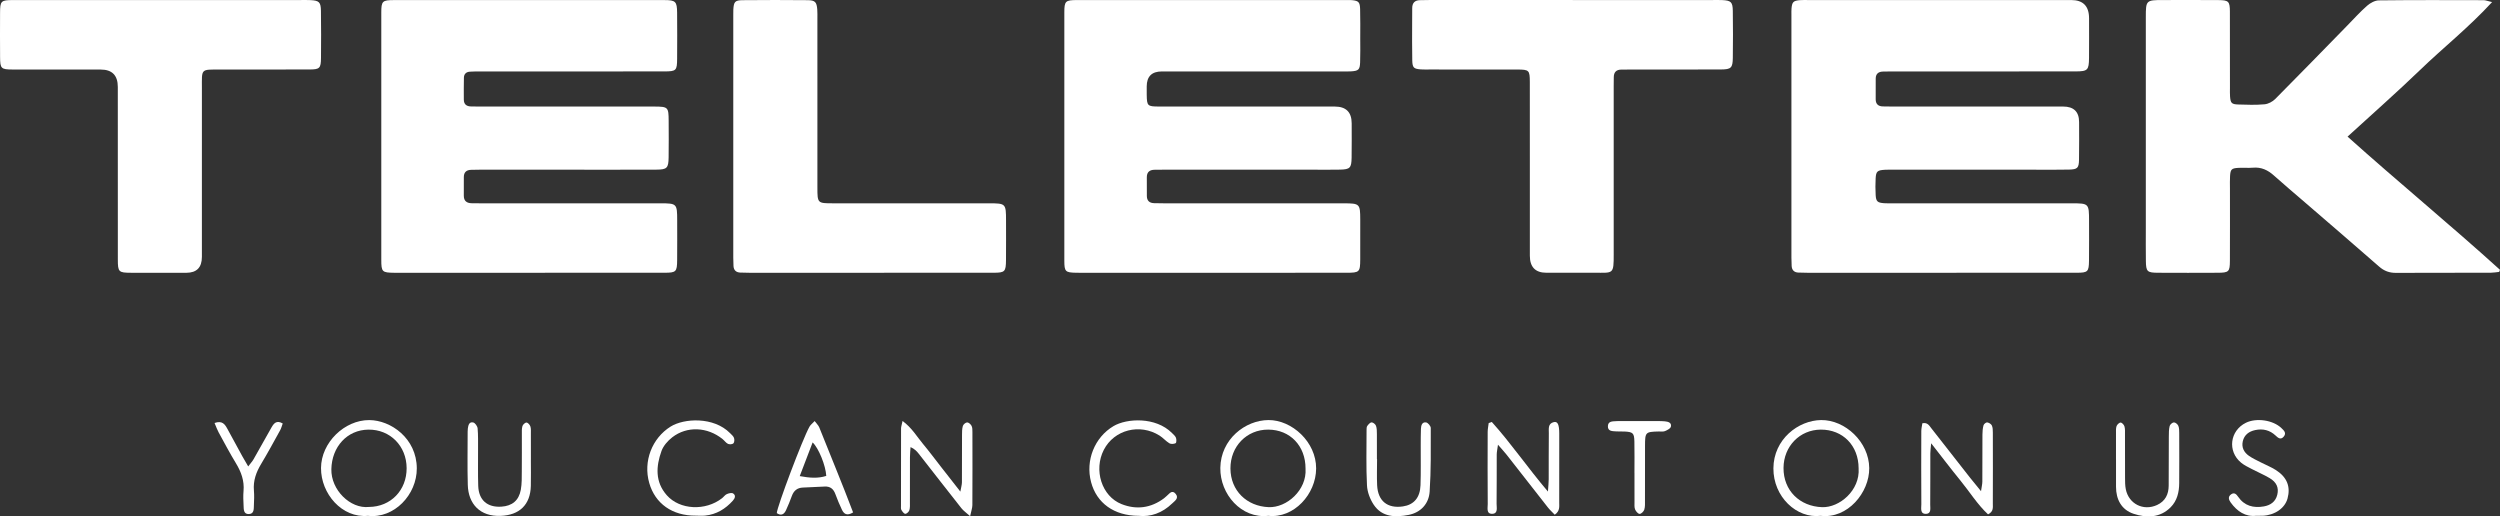 <svg width="213" height="44" viewBox="0 0 213 44" fill="none" xmlns="http://www.w3.org/2000/svg">
<rect x="0" y="0" width="213" height="44" fill="#333333" stroke="none"/>
<g clip-path="url(#clip0_632_2211)">
<path d="M165.262 23.241C161.514 23.241 157.765 23.241 154.018 23.241C153.75 23.241 153.482 23.236 153.215 23.223C152.863 23.207 152.67 23.015 152.649 22.663C152.634 22.426 152.629 22.187 152.629 21.95C152.628 15.05 152.629 8.149 152.629 1.249C152.629 1.071 152.622 0.891 152.638 0.714C152.686 0.169 152.794 0.062 153.353 0.013C153.589 -0.007 153.829 0.004 154.067 0.004C161.533 0.004 169 0.004 176.467 0.004C177.479 0.004 177.986 0.52 177.988 1.554C177.988 2.685 177.996 3.815 177.985 4.945C177.975 5.97 177.869 6.081 176.861 6.084C174.422 6.092 171.983 6.087 169.543 6.087C166.747 6.087 163.951 6.087 161.154 6.087C160.916 6.087 160.678 6.094 160.44 6.097C160.052 6.103 159.816 6.282 159.811 6.686C159.802 7.28 159.803 7.876 159.809 8.47C159.812 8.871 160.035 9.062 160.427 9.067C160.695 9.07 160.963 9.077 161.231 9.077C166.079 9.077 170.928 9.077 175.777 9.077C176.682 9.077 177.136 9.517 177.139 10.397C177.141 11.468 177.151 12.539 177.132 13.61C177.119 14.315 177.001 14.432 176.283 14.449C175.302 14.472 174.319 14.458 173.338 14.458C169.322 14.458 165.306 14.458 161.29 14.458C161.052 14.458 160.814 14.45 160.576 14.465C159.952 14.505 159.837 14.602 159.805 15.196C159.78 15.671 159.779 16.149 159.807 16.623C159.84 17.167 159.962 17.271 160.527 17.314C160.793 17.334 161.063 17.323 161.331 17.323C166.387 17.323 171.445 17.323 176.502 17.323C177.972 17.323 177.985 17.338 177.987 18.821C177.988 19.951 177.996 21.081 177.983 22.211C177.972 23.147 177.886 23.236 176.953 23.238C173.057 23.244 169.159 23.24 165.263 23.24L165.262 23.241Z" fill="white"/>
<path d="M103.203 23.241C99.545 23.241 95.888 23.241 92.23 23.241C92.051 23.241 91.873 23.244 91.694 23.239C90.767 23.218 90.682 23.148 90.681 22.203C90.676 15.157 90.677 8.111 90.681 1.065C90.681 0.093 90.77 0.006 91.765 0.005C99.436 0.001 107.109 0.003 114.781 0.004C114.93 0.004 115.08 -0.001 115.226 0.016C115.751 0.078 115.864 0.183 115.882 0.771C115.907 1.603 115.893 2.436 115.893 3.269C115.893 3.952 115.909 4.636 115.882 5.32C115.858 5.934 115.743 6.036 115.137 6.079C114.87 6.098 114.602 6.087 114.334 6.087C109.22 6.087 104.105 6.087 98.99 6.087C98.132 6.087 97.702 6.514 97.7 7.368C97.7 7.606 97.696 7.843 97.701 8.082C97.717 9.019 97.764 9.075 98.736 9.076C103.732 9.08 108.727 9.078 113.723 9.078C114.68 9.078 115.16 9.553 115.163 10.501C115.164 11.482 115.174 12.463 115.157 13.444C115.143 14.307 115.018 14.433 114.176 14.452C113.404 14.47 112.631 14.457 111.857 14.457C107.635 14.457 103.412 14.457 99.189 14.457C98.921 14.457 98.654 14.463 98.386 14.463C97.962 14.466 97.708 14.646 97.709 15.101C97.71 15.636 97.707 16.171 97.712 16.706C97.716 17.107 97.937 17.299 98.328 17.31C98.625 17.318 98.922 17.323 99.22 17.323C104.305 17.323 109.389 17.323 114.475 17.324C115.852 17.324 115.89 17.364 115.893 18.708C115.895 19.838 115.898 20.968 115.892 22.097C115.885 23.185 115.832 23.238 114.712 23.239C110.876 23.243 107.04 23.241 103.204 23.241H103.203Z" fill="white"/>
<path d="M45.019 23.241C41.39 23.241 37.761 23.241 34.132 23.241C33.954 23.241 33.775 23.243 33.597 23.241C32.552 23.227 32.486 23.173 32.486 22.122C32.482 15.104 32.482 8.086 32.486 1.068C32.486 0.097 32.576 0.008 33.568 0.007C41.242 0.003 48.916 0.003 56.589 0.007C57.564 0.007 57.68 0.128 57.69 1.078C57.702 2.386 57.7 3.695 57.691 5.003C57.685 6.006 57.615 6.081 56.63 6.085C54.222 6.092 51.812 6.087 49.403 6.087C46.548 6.087 43.692 6.087 40.837 6.087C40.569 6.087 40.302 6.091 40.035 6.107C39.722 6.126 39.532 6.303 39.525 6.616C39.511 7.239 39.514 7.864 39.517 8.489C39.52 8.9 39.762 9.067 40.148 9.07C40.416 9.071 40.684 9.078 40.952 9.078C45.74 9.078 50.529 9.078 55.318 9.078C55.467 9.078 55.615 9.078 55.764 9.078C56.919 9.086 56.964 9.128 56.97 10.289C56.976 11.329 56.982 12.37 56.967 13.411C56.954 14.317 56.83 14.448 55.928 14.453C53.519 14.464 51.109 14.458 48.701 14.458C46.083 14.458 43.466 14.458 40.849 14.458C40.611 14.458 40.373 14.464 40.135 14.47C39.744 14.48 39.523 14.672 39.518 15.073C39.512 15.608 39.514 16.143 39.516 16.678C39.516 17.13 39.775 17.312 40.197 17.316C40.465 17.318 40.733 17.323 41.001 17.323C46.087 17.323 51.173 17.323 56.259 17.323C57.671 17.323 57.694 17.35 57.696 18.779C57.698 19.909 57.703 21.039 57.693 22.169C57.684 23.154 57.605 23.237 56.62 23.238C52.754 23.243 48.886 23.239 45.02 23.24L45.019 23.241Z" fill="white"/>
<path d="M212.326 0.178C210.325 2.354 208.154 4.066 206.175 5.977C204.193 7.889 202.122 9.708 200.012 11.64C204.352 15.53 208.768 19.156 212.999 22.988C212.976 23.047 212.953 23.107 212.93 23.167C212.68 23.192 212.429 23.238 212.179 23.239C209.502 23.245 206.825 23.233 204.148 23.249C203.579 23.253 203.13 23.091 202.697 22.71C200.598 20.868 198.474 19.052 196.36 17.226C195.483 16.468 194.595 15.723 193.732 14.95C193.219 14.489 192.662 14.225 191.956 14.287C191.543 14.322 191.122 14.279 190.707 14.302C190.132 14.334 190.038 14.428 190.001 14.991C189.978 15.346 189.992 15.705 189.992 16.062C189.992 18.114 189.998 20.165 189.988 22.218C189.984 23.151 189.899 23.234 188.962 23.239C187.266 23.249 185.571 23.248 183.876 23.239C182.935 23.235 182.842 23.145 182.829 22.231C182.815 21.309 182.824 20.387 182.824 19.465C182.824 13.458 182.823 7.45 182.824 1.443C182.824 0.029 182.851 0.005 184.278 0.004C185.854 0.002 187.431 -0.005 189.007 0.008C189.882 0.015 189.983 0.118 189.987 0.99C189.997 3.161 189.991 5.332 189.992 7.503C189.992 7.742 189.982 7.98 190 8.217C190.042 8.781 190.13 8.885 190.706 8.903C191.449 8.928 192.198 8.953 192.935 8.886C193.254 8.858 193.619 8.666 193.849 8.435C195.903 6.369 197.933 4.279 199.97 2.196C200.532 1.622 201.071 1.022 201.672 0.493C201.942 0.257 202.338 0.036 202.68 0.032C205.653 -0.004 208.628 0.009 211.603 0.015C211.768 0.015 211.934 0.088 212.325 0.179L212.326 0.178Z" fill="white"/>
<path d="M13.699 0.003C17.683 0.003 21.667 0.003 25.651 0.003C25.919 0.003 26.186 -0.005 26.453 0.01C27.187 0.049 27.332 0.177 27.344 0.926C27.364 2.264 27.361 3.601 27.349 4.939C27.34 5.814 27.24 5.917 26.369 5.92C23.842 5.93 21.315 5.925 18.788 5.925C17.07 5.925 17.202 5.83 17.202 7.528C17.2 12.315 17.202 17.1 17.201 21.887C17.201 22.787 16.761 23.239 15.88 23.242C14.304 23.245 12.729 23.247 11.153 23.24C10.111 23.236 10.041 23.172 10.04 22.121C10.035 17.216 10.037 12.311 10.037 7.407C10.037 6.421 9.552 5.927 8.583 5.926C6.085 5.925 3.587 5.93 1.09 5.923C0.087 5.92 0.014 5.846 0.007 4.867C-0.003 3.617 -0.001 2.369 0.005 1.12C0.01 0.076 0.073 0.007 1.123 0.005C5.315 -9.76984e-05 9.507 0.003 13.699 0.003Z" fill="white"/>
<path d="M133.989 0.003C137.973 0.003 141.958 0.003 145.942 0.003C146.21 0.003 146.477 -0.005 146.744 0.008C147.479 0.046 147.623 0.171 147.635 0.924C147.655 2.262 147.655 3.6 147.636 4.937C147.623 5.784 147.488 5.914 146.629 5.918C144.28 5.929 141.931 5.922 139.582 5.923C139.106 5.923 138.631 5.93 138.155 5.929C137.717 5.928 137.495 6.14 137.494 6.581C137.494 6.848 137.487 7.116 137.487 7.383C137.487 12.139 137.482 16.896 137.488 21.652C137.491 23.404 137.453 23.234 135.856 23.238C134.489 23.242 133.121 23.24 131.753 23.238C130.815 23.238 130.345 22.754 130.343 21.786C130.342 18.962 130.343 16.137 130.343 13.313C130.343 11.203 130.348 9.092 130.341 6.981C130.337 5.981 130.281 5.927 129.268 5.924C126.771 5.918 124.273 5.922 121.776 5.921C121.538 5.921 121.299 5.93 121.063 5.913C120.455 5.868 120.34 5.773 120.325 5.151C120.301 4.081 120.315 3.011 120.315 1.941C120.315 1.525 120.321 1.108 120.321 0.692C120.321 0.26 120.53 0.028 120.966 0.015C121.234 0.007 121.501 0.002 121.769 0.002C125.842 0.002 129.915 0.002 133.989 0.002V0.003Z" fill="white"/>
<path d="M74.033 23.241C70.643 23.241 67.254 23.241 63.864 23.241C63.596 23.241 63.328 23.236 63.062 23.223C62.711 23.206 62.514 23.02 62.494 22.666C62.481 22.428 62.475 22.19 62.475 21.953C62.474 15.056 62.475 8.158 62.475 1.262C62.475 1.113 62.471 0.964 62.48 0.816C62.519 0.156 62.615 0.022 63.277 0.015C65.12 -0.004 66.963 -0.004 68.806 0.015C69.453 0.022 69.581 0.178 69.631 0.81C69.651 1.076 69.642 1.345 69.642 1.612C69.642 6.399 69.642 11.185 69.643 15.972C69.643 17.314 69.651 17.322 70.979 17.322C75.409 17.323 79.839 17.322 84.269 17.323C85.689 17.323 85.712 17.348 85.714 18.77C85.716 19.899 85.721 21.029 85.711 22.159C85.703 23.148 85.62 23.236 84.647 23.238C81.108 23.243 77.57 23.24 74.032 23.24L74.033 23.241Z" fill="white"/>
<path d="M108.058 43.948C105.76 44.211 103.94 42.099 103.972 39.865C104.007 37.422 106.094 35.8 108.076 35.789C110.066 35.778 112.146 37.652 112.135 39.919C112.124 42.104 110.235 44.185 108.057 43.948H108.058ZM111.232 39.931C111.239 37.991 109.916 36.608 108.05 36.603C106.217 36.597 104.824 38.033 104.834 39.918C104.844 41.806 106.223 43.131 108.084 43.209C109.622 43.275 111.353 41.758 111.232 39.93V39.931Z" fill="white"/>
<path d="M155.122 43.948C153.072 44.198 151.08 42.323 151.094 39.901C151.109 37.417 153.22 35.813 155.16 35.789C157.197 35.764 159.239 37.648 159.259 39.882C159.278 41.958 157.417 44.222 155.122 43.948ZM158.354 39.894C158.348 37.963 157.009 36.595 155.134 36.603C153.342 36.611 151.966 38.025 151.956 39.867C151.945 41.798 153.338 43.144 155.242 43.211C156.719 43.263 158.486 41.783 158.354 39.894Z" fill="white"/>
<path d="M127.102 35.951C128.751 37.784 130.147 39.834 131.885 41.881C131.917 41.394 131.948 41.112 131.95 40.831C131.956 39.524 131.944 38.217 131.96 36.91C131.964 36.546 131.865 36.085 132.389 35.963C132.714 35.888 132.846 36.168 132.848 36.937C132.852 38.898 132.853 40.859 132.845 42.819C132.844 43.158 132.919 43.537 132.465 43.854C132.266 43.645 132.056 43.457 131.885 43.24C130.709 41.746 129.544 40.245 128.37 38.75C128.174 38.5 127.955 38.268 127.628 37.89C127.575 38.291 127.522 38.51 127.521 38.728C127.513 40.125 127.528 41.521 127.509 42.917C127.504 43.24 127.654 43.756 127.148 43.776C126.615 43.797 126.757 43.271 126.755 42.952C126.739 40.902 126.743 38.852 126.75 36.803C126.75 36.551 126.806 36.299 126.836 36.048L127.102 35.951Z" fill="white"/>
<path d="M31.358 43.948C29.128 44.164 27.338 42.05 27.351 39.876C27.364 37.701 29.353 35.785 31.455 35.791C33.294 35.796 35.501 37.344 35.511 39.903C35.521 42.154 33.575 44.199 31.358 43.949V43.948ZM31.435 43.192C33.287 43.181 34.655 41.771 34.645 39.881C34.635 37.994 33.237 36.585 31.394 36.604C29.571 36.622 28.273 38.067 28.232 39.973C28.193 41.744 29.846 43.364 31.434 43.192H31.435Z" fill="white"/>
<path d="M76.898 35.867C77.703 36.463 78.111 37.189 78.628 37.808C79.16 38.446 79.656 39.114 80.168 39.769C80.677 40.419 81.187 41.07 81.823 41.884C81.89 41.501 81.955 41.298 81.956 41.094C81.966 39.759 81.959 38.422 81.964 37.085C81.965 36.819 81.962 36.543 82.035 36.293C82.075 36.16 82.27 35.993 82.4 35.989C82.526 35.985 82.705 36.145 82.775 36.278C82.852 36.425 82.85 36.623 82.85 36.799C82.855 38.877 82.858 40.956 82.846 43.034C82.844 43.282 82.749 43.529 82.655 43.979C82.311 43.67 82.079 43.513 81.913 43.302C80.699 41.766 79.497 40.217 78.29 38.675C78.117 38.454 77.927 38.246 77.579 38.092C77.562 38.374 77.53 38.656 77.529 38.938C77.524 40.215 77.529 41.492 77.525 42.769C77.525 43.006 77.543 43.254 77.477 43.474C77.438 43.606 77.246 43.782 77.13 43.777C77.012 43.772 76.879 43.583 76.799 43.448C76.744 43.356 76.764 43.216 76.764 43.098C76.764 40.9 76.764 38.703 76.77 36.505C76.77 36.364 76.824 36.222 76.898 35.867V35.867Z" fill="white"/>
<path d="M169.382 43.824C168.473 42.981 167.808 41.894 167.013 40.923C166.209 39.94 165.442 38.925 164.536 37.768C164.5 38.186 164.465 38.405 164.464 38.625C164.459 40.08 164.468 41.535 164.455 42.991C164.452 43.293 164.563 43.762 164.109 43.78C163.568 43.801 163.7 43.291 163.698 42.97C163.684 40.891 163.688 38.812 163.695 36.733C163.695 36.508 163.754 36.283 163.785 36.063C164.226 35.968 164.373 36.264 164.547 36.485C165.649 37.885 166.742 39.29 167.842 40.692C168.113 41.038 168.397 41.375 168.783 41.849C168.837 41.47 168.893 41.254 168.895 41.038C168.904 39.701 168.895 38.364 168.904 37.028C168.905 36.764 168.926 36.492 168.995 36.24C169.024 36.13 169.207 35.978 169.303 35.989C169.449 36.006 169.643 36.119 169.702 36.245C169.787 36.422 169.789 36.648 169.79 36.853C169.795 38.872 169.798 40.892 169.789 42.911C169.787 43.219 169.868 43.581 169.383 43.822L169.382 43.824Z" fill="white"/>
<path d="M117.326 39.12C117.326 39.862 117.297 40.608 117.332 41.348C117.398 42.688 118.213 43.34 119.526 43.147C120.455 43.011 120.99 42.408 121.027 41.342C121.067 40.214 121.041 39.084 121.046 37.955C121.048 37.479 121.046 37.004 121.064 36.529C121.075 36.248 121.163 35.938 121.501 35.989C121.661 36.013 121.901 36.297 121.901 36.464C121.901 38.273 121.927 40.087 121.806 41.89C121.737 42.92 121.047 43.667 120.019 43.869C118.916 44.085 117.762 44.083 117.043 43.005C116.728 42.533 116.495 41.921 116.467 41.361C116.386 39.79 116.431 38.213 116.431 36.638C116.431 36.521 116.429 36.378 116.491 36.292C116.585 36.162 116.733 35.989 116.861 35.987C116.989 35.984 117.188 36.145 117.235 36.278C117.313 36.493 117.308 36.744 117.311 36.98C117.319 37.693 117.313 38.406 117.313 39.12H117.324H117.326Z" fill="white"/>
<path d="M97.009 43.949C94.909 43.941 93.434 42.856 92.961 41.08C92.466 39.222 93.266 37.257 94.868 36.306C95.994 35.637 98.462 35.495 99.854 36.893C99.978 37.019 100.132 37.143 100.192 37.298C100.245 37.436 100.239 37.722 100.167 37.758C100.02 37.832 99.769 37.851 99.634 37.77C99.332 37.59 99.096 37.302 98.798 37.114C97.11 36.05 94.924 36.615 94.045 38.327C93.165 40.042 93.86 42.279 95.555 42.949C96.82 43.45 98.061 43.29 99.177 42.452C99.249 42.398 99.309 42.331 99.379 42.277C99.617 42.092 99.845 41.677 100.174 42.086C100.467 42.449 100.088 42.68 99.869 42.894C99.032 43.707 98.026 44.06 97.009 43.948V43.949Z" fill="white"/>
<path d="M59.275 43.933C57.285 43.947 55.821 42.913 55.316 41.153C54.785 39.303 55.552 37.335 57.137 36.344C58.272 35.635 60.802 35.485 62.2 36.903C62.324 37.029 62.48 37.155 62.536 37.31C62.586 37.448 62.575 37.686 62.487 37.773C62.397 37.861 62.15 37.877 62.024 37.817C61.846 37.731 61.723 37.537 61.561 37.408C60.276 36.37 58.531 36.283 57.273 37.261C56.892 37.558 56.518 37.982 56.359 38.426C55.89 39.732 55.804 41.055 56.812 42.196C57.92 43.449 60.107 43.552 61.52 42.446C61.66 42.336 61.767 42.168 61.922 42.099C62.083 42.028 62.334 41.963 62.456 42.039C62.715 42.199 62.622 42.45 62.447 42.647C61.812 43.36 61.04 43.83 60.076 43.929C59.812 43.957 59.542 43.934 59.275 43.934V43.933Z" fill="white"/>
<path d="M72.683 43.658C72.159 43.981 71.9 43.788 71.729 43.423C71.528 42.994 71.341 42.557 71.18 42.112C71.019 41.665 70.746 41.426 70.254 41.454C69.634 41.49 69.012 41.51 68.391 41.541C67.924 41.564 67.63 41.809 67.469 42.247C67.316 42.664 67.151 43.079 66.963 43.481C66.799 43.83 66.54 43.967 66.182 43.717C66.193 43.207 68.377 37.407 68.967 36.355C69.058 36.192 69.224 36.072 69.409 35.874C69.578 36.103 69.734 36.245 69.804 36.421C70.764 38.833 71.766 41.23 72.684 43.658H72.683ZM70.398 40.548C70.35 39.665 69.75 38.179 69.236 37.694C68.872 38.643 68.519 39.568 68.138 40.565C68.991 40.723 69.697 40.773 70.398 40.548H70.398Z" fill="white"/>
<path d="M45.23 39.175C45.23 39.918 45.245 40.661 45.227 41.404C45.186 43.015 44.25 43.889 42.656 43.953C40.898 44.023 39.901 42.932 39.856 41.315C39.813 39.802 39.844 38.286 39.844 36.771C39.844 36.681 39.848 36.592 39.86 36.504C39.899 36.226 39.973 35.913 40.32 35.994C40.48 36.032 40.676 36.313 40.693 36.498C40.746 37.088 40.727 37.684 40.73 38.279C40.736 39.318 40.711 40.359 40.745 41.397C40.786 42.608 41.517 43.242 42.712 43.168C43.632 43.11 44.207 42.648 44.374 41.724C44.469 41.204 44.452 40.66 44.457 40.127C44.469 39.088 44.459 38.048 44.462 37.009C44.462 36.772 44.445 36.523 44.512 36.302C44.552 36.171 44.744 35.996 44.86 36.001C44.978 36.008 45.143 36.191 45.188 36.33C45.251 36.52 45.23 36.74 45.231 36.947C45.234 37.69 45.233 38.432 45.233 39.175H45.229H45.23Z" fill="white"/>
<path d="M180.282 39.148C180.282 38.405 180.279 37.663 180.283 36.919C180.284 36.712 180.264 36.489 180.332 36.303C180.38 36.17 180.566 35.996 180.68 36.002C180.799 36.009 180.968 36.196 181.005 36.333C181.067 36.556 181.048 36.803 181.049 37.041C181.053 38.26 181.046 39.478 181.054 40.697C181.055 41.022 181.054 41.355 181.116 41.673C181.361 42.929 182.61 43.563 183.781 43.026C184.48 42.705 184.771 42.117 184.772 41.37C184.777 39.974 184.775 38.577 184.784 37.18C184.786 36.885 184.785 36.58 184.856 36.297C184.889 36.165 185.087 35.993 185.216 35.989C185.343 35.984 185.534 36.143 185.592 36.276C185.67 36.457 185.668 36.682 185.669 36.887C185.675 38.314 185.677 39.741 185.668 41.167C185.664 41.932 185.489 42.666 184.941 43.218C184.034 44.132 182.878 44.139 181.778 43.773C180.752 43.431 180.283 42.56 180.285 41.466C180.286 40.693 180.285 39.92 180.285 39.148H180.282V39.148Z" fill="white"/>
<path d="M192.225 43.944C191.331 44.05 190.612 43.585 190.054 42.81C189.885 42.577 189.801 42.315 190.098 42.112C190.37 41.925 190.545 42.115 190.685 42.319C191.226 43.108 191.996 43.301 192.881 43.146C193.445 43.047 193.877 42.748 194.023 42.156C194.17 41.56 193.969 41.087 193.369 40.732C192.884 40.445 192.358 40.227 191.859 39.964C191.544 39.798 191.212 39.643 190.941 39.42C189.762 38.449 189.982 36.694 191.351 36.02C192.241 35.583 193.654 35.786 194.366 36.464C194.581 36.669 194.846 36.893 194.561 37.214C194.306 37.501 194.084 37.301 193.881 37.11C193.387 36.644 192.797 36.503 192.146 36.642C191.619 36.754 191.212 37.042 191.085 37.599C190.965 38.126 191.191 38.543 191.608 38.836C191.921 39.056 192.277 39.216 192.619 39.393C193.041 39.611 193.489 39.785 193.888 40.038C194.854 40.65 195.173 41.459 194.898 42.471C194.673 43.299 193.814 43.896 192.775 43.943C192.627 43.949 192.478 43.944 192.225 43.944H192.225Z" fill="white"/>
<path d="M139.255 40.291C139.255 39.4 139.269 38.51 139.25 37.62C139.235 36.899 139.127 36.804 138.42 36.766C138.184 36.754 137.944 36.772 137.708 36.755C137.389 36.731 136.971 36.763 136.993 36.298C137.014 35.844 137.436 35.91 137.751 35.88C137.869 35.869 137.988 35.876 138.107 35.876C139.146 35.876 140.184 35.875 141.223 35.876C141.431 35.876 141.64 35.876 141.845 35.897C142.122 35.926 142.437 36.003 142.361 36.349C142.326 36.509 142.051 36.648 141.857 36.73C141.703 36.794 141.506 36.757 141.329 36.762C140.186 36.791 140.159 36.816 140.156 37.999C140.152 39.542 140.157 41.086 140.152 42.629C140.152 42.895 140.171 43.176 140.093 43.422C140.044 43.579 139.828 43.79 139.695 43.784C139.557 43.778 139.375 43.563 139.309 43.4C139.235 43.218 139.26 42.992 139.259 42.785C139.255 41.954 139.257 41.123 139.257 40.292H139.255V40.291Z" fill="white"/>
<path d="M18.278 36.039C18.938 35.805 19.163 36.154 19.367 36.526C19.796 37.306 20.217 38.091 20.645 38.872C20.784 39.126 20.935 39.374 21.147 39.739C21.344 39.478 21.495 39.318 21.602 39.131C22.118 38.23 22.621 37.321 23.132 36.417C23.333 36.062 23.568 35.775 24.088 36.081C24.012 36.286 23.965 36.484 23.871 36.654C23.34 37.615 22.817 38.582 22.252 39.523C21.826 40.231 21.56 40.956 21.634 41.797C21.669 42.209 21.651 42.628 21.632 43.042C21.617 43.358 21.662 43.778 21.21 43.797C20.745 43.817 20.767 43.4 20.753 43.081C20.733 42.666 20.712 42.247 20.749 41.835C20.827 40.963 20.55 40.211 20.107 39.478C19.584 38.616 19.11 37.723 18.627 36.838C18.503 36.611 18.418 36.364 18.279 36.039H18.278Z" fill="white"/>
</g>
<defs>
<clipPath id="clip0_632_2211">
<rect width="213" height="44" fill="white"/>
</clipPath>
</defs>
</svg>
